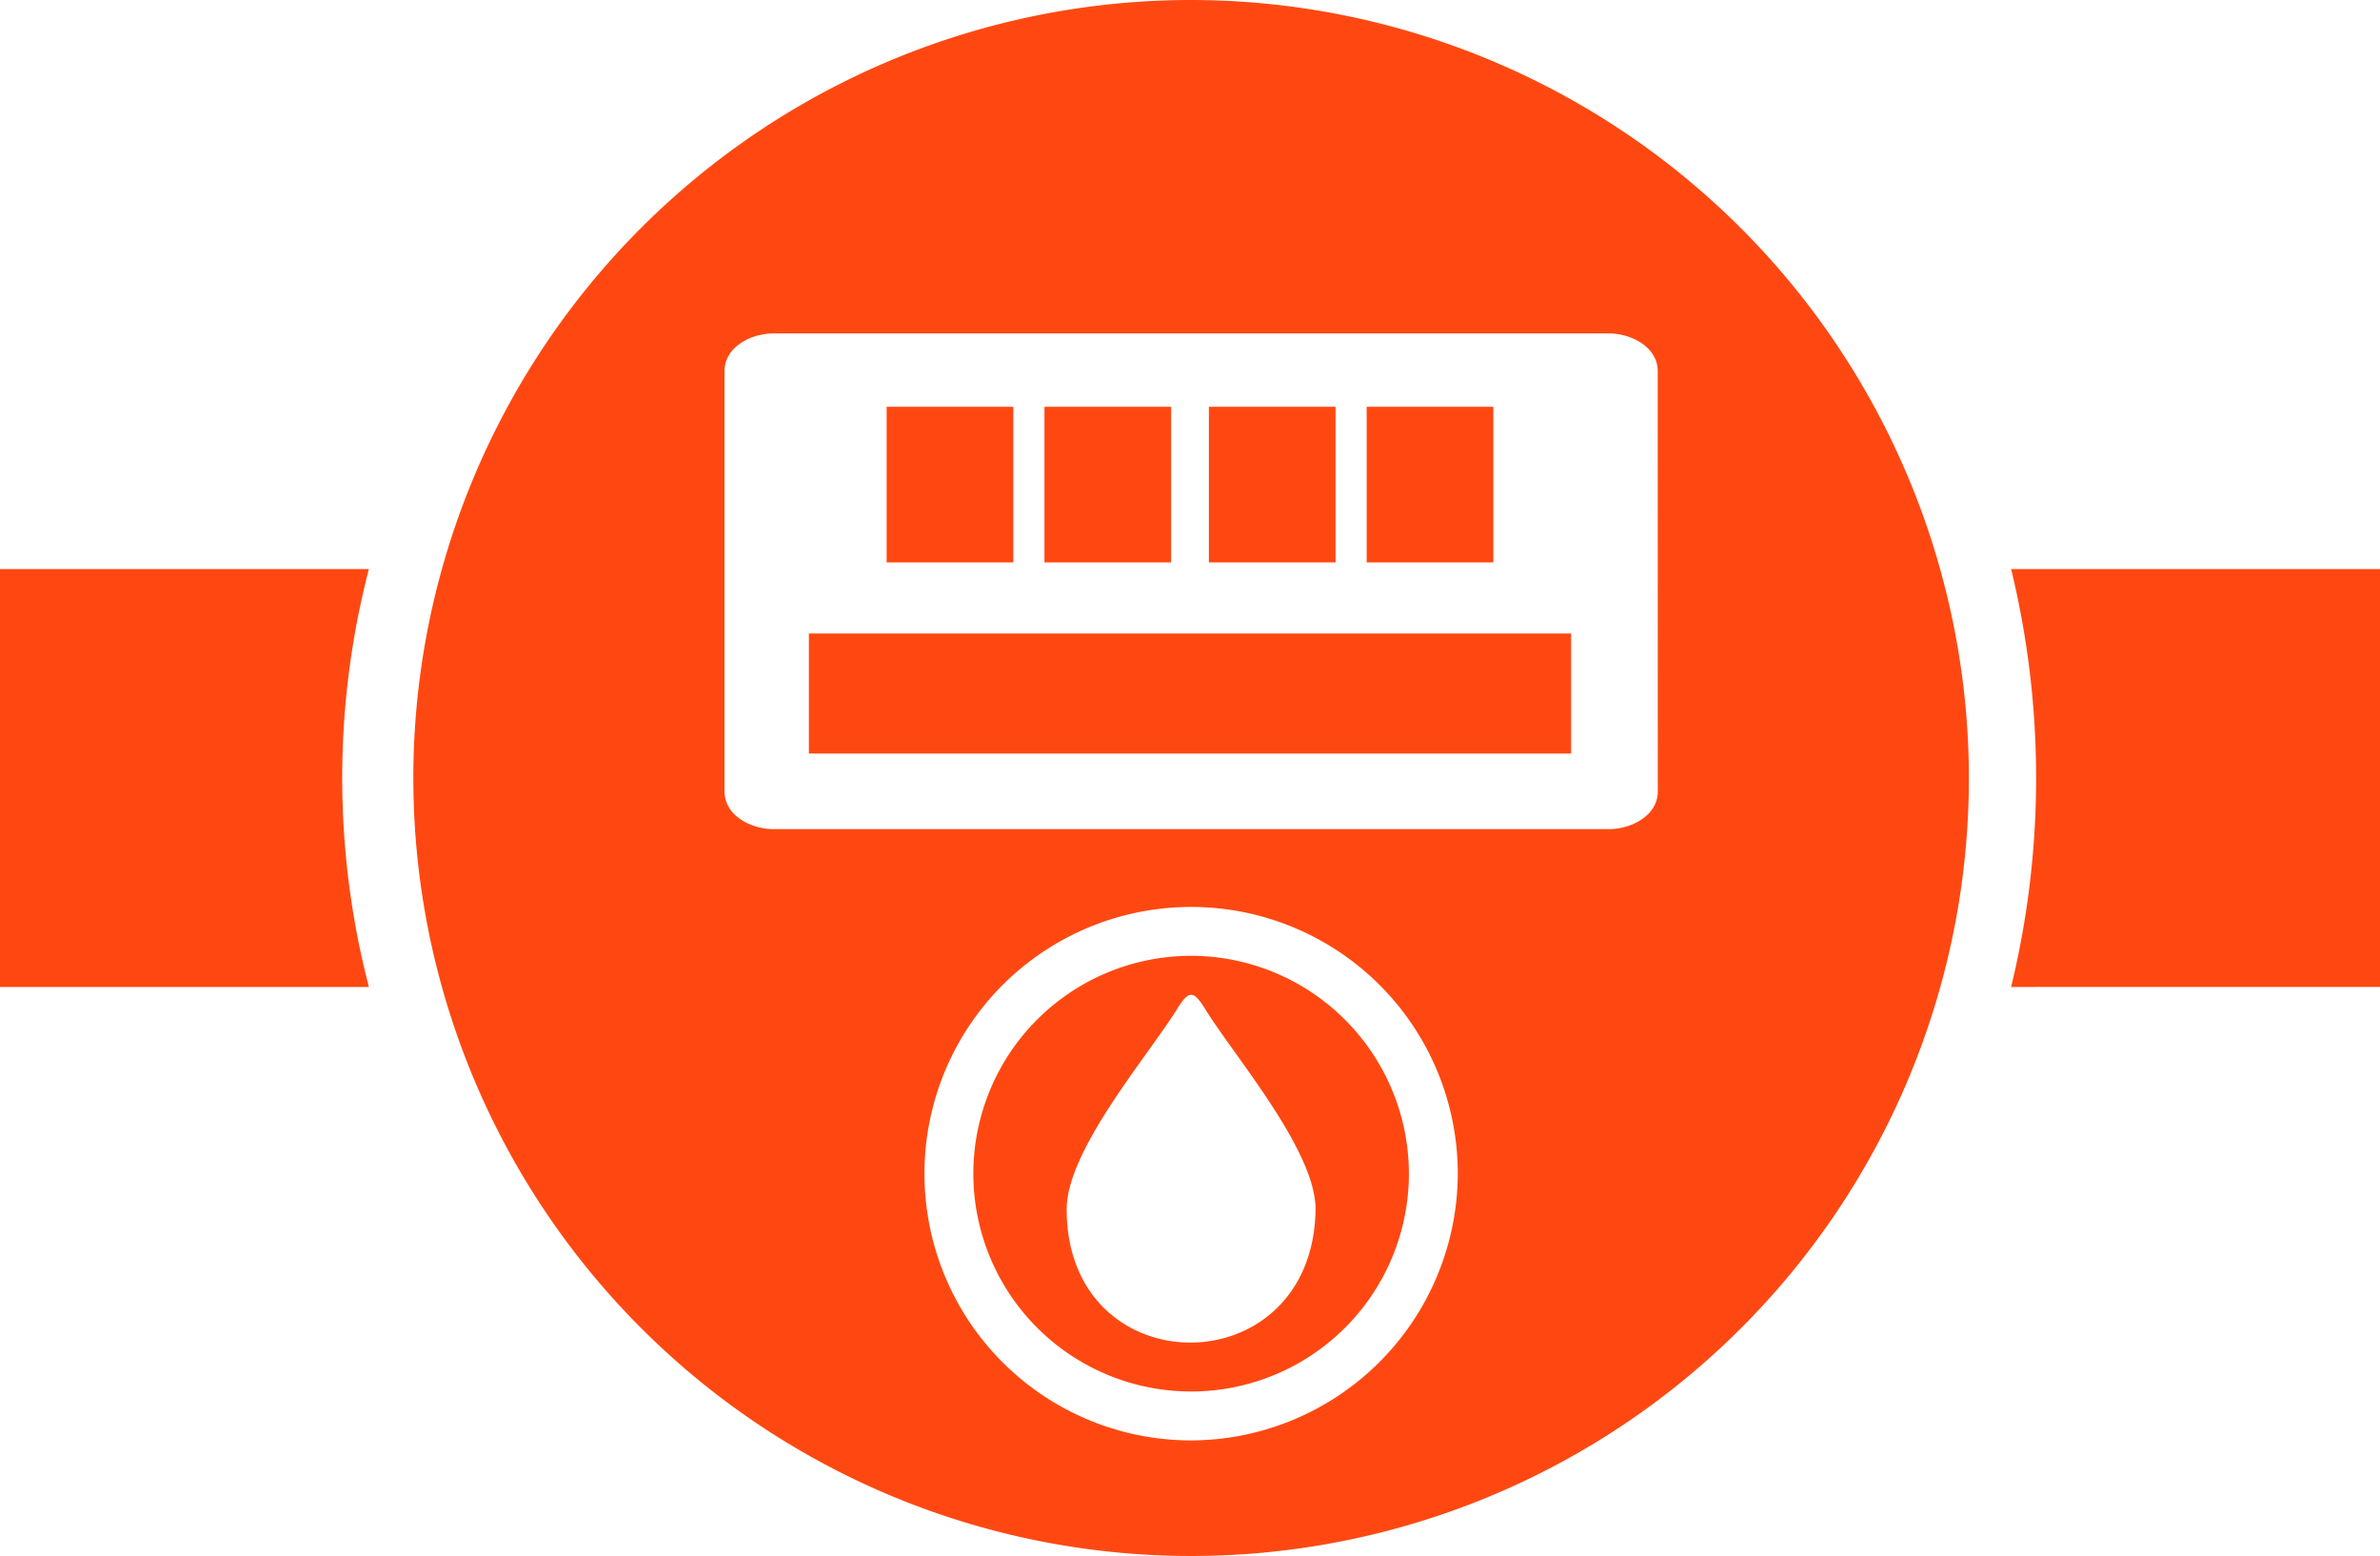 <svg xmlns="http://www.w3.org/2000/svg" width="101.133" height="66.1" viewBox="0 0 101.133 66.1"><g id="PICTO-COMPTEUR-EAU" transform="translate(-905.7 -503.2)"><path id="Trac&#xE9;_198" data-name="Trac&#xE9; 198" d="M905.7,528.8h15.675a35.333,35.333,0,0,0,0,17.753H905.7V528.8Z" transform="translate(0 -1.426)" fill="#ff4811" fill-rule="evenodd"></path><path id="Trac&#xE9;_199" data-name="Trac&#xE9; 199" d="M996.2,528.8h15.675v17.753H996.2a37.616,37.616,0,0,0,0-17.753Z" transform="translate(-5.042 -1.426)" fill="#ff4811" fill-rule="evenodd"></path><path id="Trac&#xE9;_200" data-name="Trac&#xE9; 200" d="M945.6,521.5h5.382v6.61H945.6Z" transform="translate(-2.223 -1.019)" fill="#ff4811" fill-rule="evenodd"></path><path id="Trac&#xE9;_201" data-name="Trac&#xE9; 201" d="M952.7,521.5h5.382v6.61H952.7Z" transform="translate(-2.618 -1.019)" fill="#ff4811" fill-rule="evenodd"></path><path id="Trac&#xE9;_202" data-name="Trac&#xE9; 202" d="M960.1,521.5h5.382v6.61H960.1Z" transform="translate(-3.031 -1.019)" fill="#ff4811" fill-rule="evenodd"></path><path id="Trac&#xE9;_203" data-name="Trac&#xE9; 203" d="M967.2,521.5h5.382v6.61H967.2Z" transform="translate(-3.426 -1.019)" fill="#ff4811" fill-rule="evenodd"></path><path id="Trac&#xE9;_204" data-name="Trac&#xE9; 204" d="M942.1,531.7h32.389v5.1H942.1Z" transform="translate(-2.028 -1.588)" fill="#ff4811" fill-rule="evenodd"></path><path id="Trac&#xE9;_205" data-name="Trac&#xE9; 205" d="M958.754,546.2a9.254,9.254,0,1,0,9.254,9.254A9.269,9.269,0,0,0,958.754,546.2Zm-5.288,10.765c0-2.455,3.3-6.327,4.627-8.4.567-.944.755-.944,1.322,0,1.322,2.077,4.627,5.949,4.627,8.4C963.948,564.519,953.466,564.519,953.466,556.965Z" transform="translate(-2.44 -2.396)" fill="#ff4811" fill-rule="evenodd"></path><path id="Trac&#xE9;_206" data-name="Trac&#xE9; 206" d="M957.35,503.2a33.05,33.05,0,1,0,33.05,33.05A33.086,33.086,0,0,0,957.35,503.2Zm0,61.19a11.331,11.331,0,1,1,11.331-11.331A11.365,11.365,0,0,1,957.35,564.39Zm19.83-27.573c0,1.039-1.133,1.605-2.077,1.605H939.6c-.944,0-2.077-.567-2.077-1.605V518.97c0-1.039,1.133-1.605,2.077-1.605H975.1c.944,0,2.077.567,2.077,1.605Z" transform="translate(-1.036)" fill="#ff4811" fill-rule="evenodd"></path></g></svg>